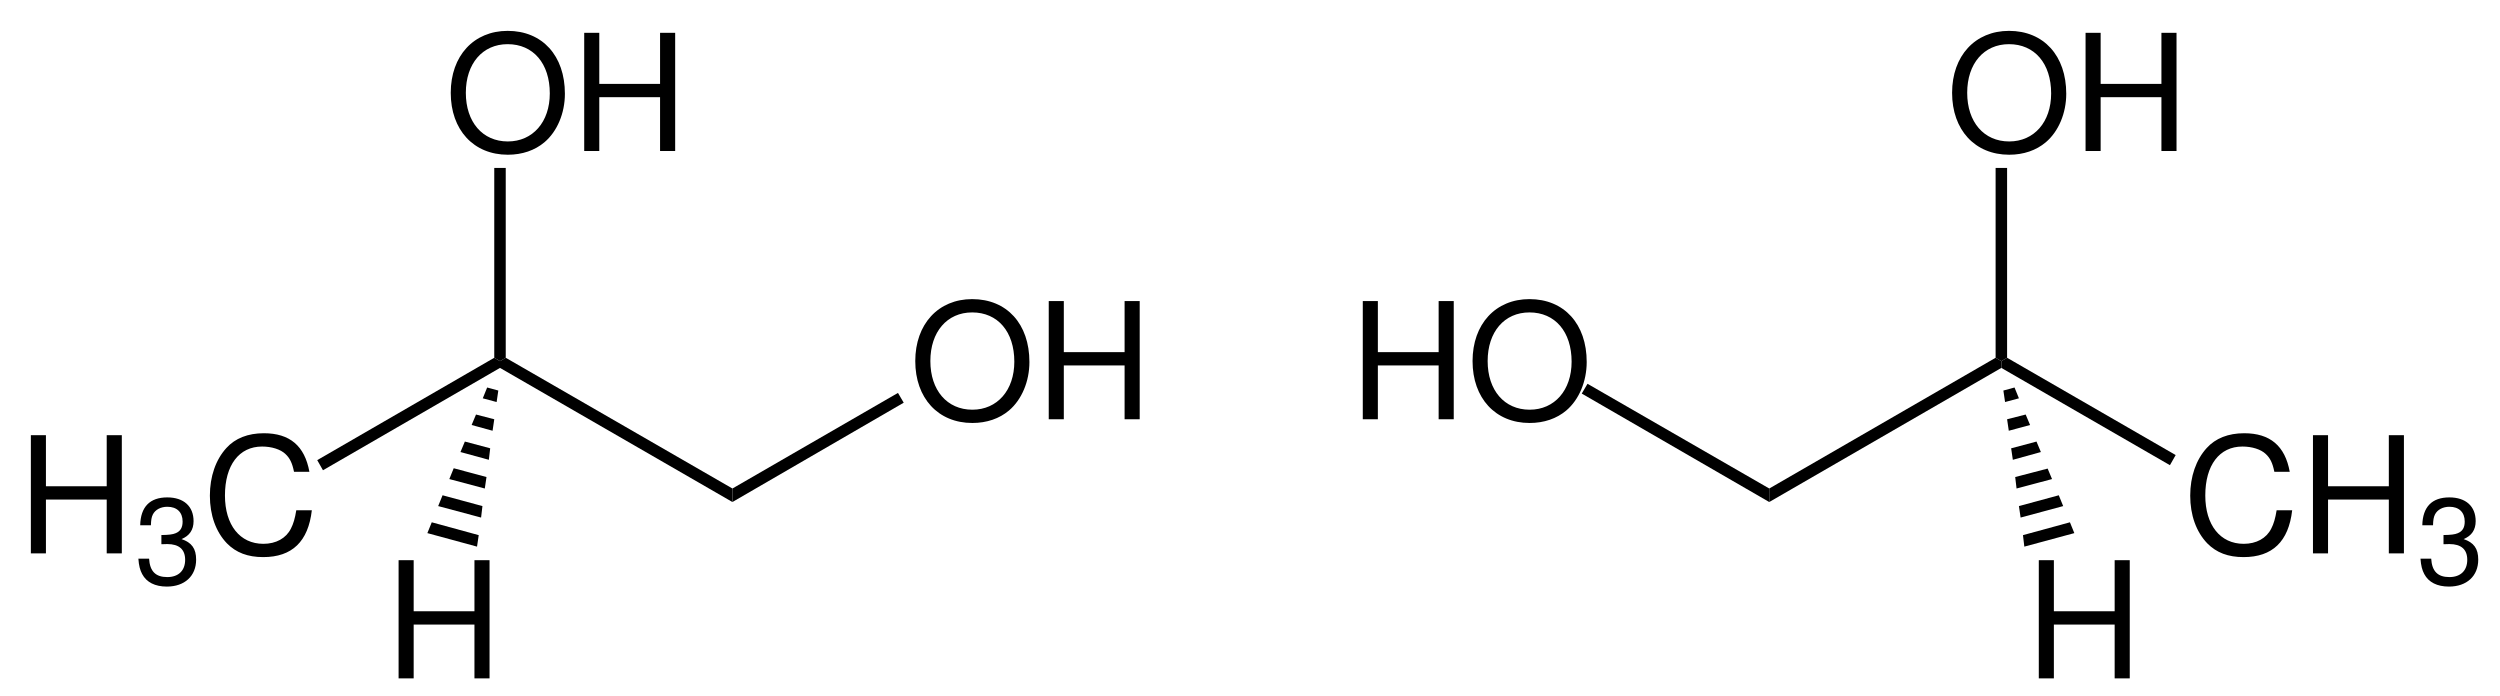 <?xml version="1.0" encoding="UTF-8"?>
<svg width="370pt" version="1.1" xmlns="http://www.w3.org/2000/svg" height="103pt" viewBox="0 0 370 103" xmlns:xlink="http://www.w3.org/1999/xlink">
 <defs>
  <clipPath id="Clip0">
   <path d="M0 0 L370 0 L370 103 L0 103 L0 0 Z" transform="translate(0, 0)"/>
  </clipPath>
 </defs>
 <g id="Hintergrund">
  <g id="Gruppe1" clip-path="url(#Clip0)">
   <path style="fill:#000000; fill-rule:evenodd;stroke:none;" d="M11.226 9.527 L11.226 17.492 L13.461 17.492 L13.461 0 L11.226 0 L11.226 7.559 L2.23 7.559 L2.23 0 L0 0 L0 17.492 L2.23 17.492 L2.23 9.527 L11.226 9.527 Z" transform="translate(4.567, 64.408)"/>
   <path style="fill:#000000; fill-rule:evenodd;stroke:none;" d="M3.406 6.926 L3.605 6.926 L4.273 6.906 C6.023 6.906 6.922 7.699 6.922 9.234 C6.922 10.836 5.934 11.793 4.273 11.793 C2.543 11.793 1.695 10.926 1.586 9.07 L0 9.07 C0.07 10.098 0.25 10.766 0.559 11.344 C1.207 12.57 2.469 13.199 4.219 13.199 C6.851 13.199 8.547 11.633 8.547 9.215 C8.547 7.59 7.914 6.691 6.383 6.168 C7.574 5.68 8.168 4.797 8.168 3.516 C8.168 1.316 6.707 0 4.273 0 C1.695 0 0.324 1.406 0.27 4.129 L1.855 4.129 C1.875 3.356 1.945 2.922 2.144 2.523 C2.504 1.82 3.301 1.387 4.289 1.387 C5.699 1.387 6.547 2.199 6.547 3.57 C6.547 4.473 6.219 5.012 5.516 5.301 C5.086 5.481 4.523 5.555 3.406 5.57 L3.406 6.926 Z" transform="translate(20.48, 73.615)"/>
   <path style="fill:#000000; fill-rule:evenodd;stroke:none;" d="M14.73 5.711 C14.035 1.875 11.828 0 7.988 0 C5.637 0 3.742 0.746 2.445 2.184 C0.863 3.914 0 6.41 0 9.238 C0 12.117 0.887 14.59 2.519 16.293 C3.887 17.684 5.613 18.332 7.894 18.332 C12.164 18.332 14.562 16.031 15.09 11.399 L12.789 11.399 C12.598 12.598 12.355 13.414 11.996 14.109 C11.277 15.551 9.789 16.367 7.918 16.367 C4.438 16.367 2.231 13.582 2.231 9.215 C2.231 4.731 4.316 1.969 7.727 1.969 C9.141 1.969 10.461 2.379 11.18 3.074 C11.828 3.672 12.188 4.395 12.453 5.711 L14.73 5.711 Z" transform="translate(31.062, 64.119)"/>
   <path style="fill:#000000; fill-rule:nonzero;stroke:none;" d="M26.2 0 L27.05 0.5 L27.05 1.5 L0.85 16.649 L0 15.149 L26.2 0 Z" transform="translate(46.95, 52.95)"/>
   <path style="fill:#000000; fill-rule:nonzero;stroke:none;" d="M34.4 19.35 L34.4 21.35 L0 1.5 L0 0.5 L0.85 0 L34.4 19.35 Z" transform="translate(74, 52.95)"/>
   <path style="fill:#000000; fill-rule:evenodd;stroke:none;" d="M8.422 0 C3.41 0 0 3.695 0 9.168 C0 14.66 3.383 18.332 8.449 18.332 C10.582 18.332 12.453 17.683 13.871 16.484 C15.766 14.879 16.894 12.168 16.894 9.312 C16.894 3.672 13.559 0 8.422 0 Z M8.422 1.969 C12.215 1.969 14.66 4.824 14.66 9.262 C14.66 13.488 12.141 16.367 8.449 16.367 C4.703 16.367 2.234 13.488 2.234 9.168 C2.234 4.848 4.703 1.969 8.422 1.969 Z" transform="translate(135.46, 44.269)"/>
   <path style="fill:#000000; fill-rule:evenodd;stroke:none;" d="M11.226 9.527 L11.226 17.492 L13.461 17.492 L13.461 0 L11.226 0 L11.226 7.559 L2.23 7.559 L2.23 0 L0 0 L0 17.492 L2.23 17.492 L2.23 9.527 L11.226 9.527 Z" transform="translate(155.214, 44.558)"/>
   <path style="fill:#000000; fill-rule:nonzero;stroke:none;" d="M24.5 0 L25.35 1.449 L0 16.149 L0 14.149 L24.5 0 Z" transform="translate(108.4, 58.15)"/>
   <path style="fill:#000000; fill-rule:evenodd;stroke:none;" d="M8.422 0 C3.41 0 0 3.695 0 9.168 C0 14.66 3.383 18.332 8.449 18.332 C10.582 18.332 12.453 17.684 13.871 16.484 C15.766 14.879 16.895 12.168 16.895 9.313 C16.895 3.672 13.559 0 8.422 0 Z M8.422 1.969 C12.215 1.969 14.66 4.824 14.66 9.262 C14.66 13.488 12.141 16.367 8.449 16.367 C4.703 16.367 2.234 13.488 2.234 9.168 C2.234 4.848 4.703 1.969 8.422 1.969 Z" transform="translate(66.71, 4.568)"/>
   <path style="fill:#000000; fill-rule:evenodd;stroke:none;" d="M11.226 9.527 L11.226 17.492 L13.461 17.492 L13.461 0 L11.226 0 L11.226 7.559 L2.23 7.559 L2.23 0 L0 0 L0 17.492 L2.23 17.492 L2.23 9.527 L11.226 9.527 Z" transform="translate(86.464, 4.857)"/>
   <path style="fill:#000000; fill-rule:nonzero;stroke:none;" d="M0 0 L1.699 0 L1.699 28.101 L0.85 28.601 L0 28.101 L0 0 Z" transform="translate(73.15, 24.85)"/>
   <path style="fill:#000000; fill-rule:evenodd;stroke:none;" d="M11.227 9.527 L11.227 17.492 L13.461 17.492 L13.461 0 L11.227 0 L11.227 7.559 L2.231 7.559 L2.231 0 L0 0 L0 17.492 L2.231 17.492 L2.231 9.527 L11.227 9.527 Z" transform="translate(58.992, 82.908)"/>
   <path style="fill:#000000; fill-rule:nonzero;stroke:none;" d="M7.35 3.601 L0 1.601 L0.65 0 L7.6 1.9 L7.35 3.601 Z" transform="translate(63.25, 77.3)"/>
   <path style="fill:#000000; fill-rule:nonzero;stroke:none;" d="M6.351 3.3 L0 1.601 L0.65 0 L6.551 1.601 L6.351 3.3 Z" transform="translate(64.85, 73.3)"/>
   <path style="fill:#000000; fill-rule:nonzero;stroke:none;" d="M5.25 3 L0 1.601 L0.65 0 L5.5 1.3 L5.25 3 Z" transform="translate(66.5, 69.3)"/>
   <path style="fill:#000000; fill-rule:nonzero;stroke:none;" d="M4.199 2.7 L0 1.551 L0.649 0 L4.399 1 L4.199 2.7 Z" transform="translate(68.15, 65.35)"/>
   <path style="fill:#000000; fill-rule:nonzero;stroke:none;" d="M3.101 2.4 L0 1.551 L0.65 0 L3.351 0.7 L3.101 2.4 Z" transform="translate(69.8, 61.35)"/>
   <path style="fill:#000000; fill-rule:nonzero;stroke:none;" d="M2.05 2.15 L0 1.601 L0.649 0 L2.3 0.45 L2.05 2.15 Z" transform="translate(71.45, 57.35)"/>
   <path style="fill:#000000; fill-rule:evenodd;stroke:none;" d="M14.731 5.711 C14.036 1.875 11.828 0 7.989 0 C5.637 0 3.743 0.746 2.446 2.184 C0.864 3.914 0 6.41 0 9.238 C0 12.117 0.887 14.59 2.52 16.293 C3.887 17.684 5.614 18.332 7.895 18.332 C12.164 18.332 14.563 16.031 15.09 11.399 L12.789 11.399 C12.598 12.598 12.356 13.414 11.996 14.109 C11.278 15.551 9.789 16.367 7.918 16.367 C4.438 16.367 2.231 13.582 2.231 9.215 C2.231 4.731 4.317 1.969 7.727 1.969 C9.141 1.969 10.461 2.379 11.18 3.074 C11.828 3.672 12.188 4.395 12.453 5.711 L14.731 5.711 Z" transform="translate(324.152, 64.119)"/>
   <path style="fill:#000000; fill-rule:evenodd;stroke:none;" d="M11.227 9.527 L11.227 17.492 L13.461 17.492 L13.461 0 L11.227 0 L11.227 7.559 L2.231 7.559 L2.231 0 L0 0 L0 17.492 L2.231 17.492 L2.231 9.527 L11.227 9.527 Z" transform="translate(342.319, 64.408)"/>
   <path style="fill:#000000; fill-rule:evenodd;stroke:none;" d="M3.407 6.926 L3.606 6.926 L4.274 6.906 C6.024 6.906 6.922 7.699 6.922 9.234 C6.922 10.836 5.934 11.793 4.274 11.793 C2.543 11.793 1.696 10.926 1.586 9.07 L0 9.07 C0.071 10.098 0.25 10.766 0.559 11.344 C1.207 12.57 2.469 13.199 4.219 13.199 C6.852 13.199 8.547 11.633 8.547 9.215 C8.547 7.59 7.914 6.691 6.383 6.168 C7.575 5.68 8.168 4.797 8.168 3.516 C8.168 1.316 6.707 0 4.274 0 C1.696 0 0.325 1.406 0.27 4.129 L1.856 4.129 C1.875 3.356 1.946 2.922 2.145 2.523 C2.504 1.82 3.301 1.387 4.289 1.387 C5.7 1.387 6.547 2.199 6.547 3.57 C6.547 4.473 6.219 5.012 5.516 5.301 C5.086 5.481 4.524 5.555 3.407 5.57 L3.407 6.926 Z" transform="translate(358.232, 73.615)"/>
   <path style="fill:#000000; fill-rule:nonzero;stroke:none;" d="M0 1.5 L0 0.5 L0.85 0 L25.8 14.399 L24.95 15.899 L0 1.5 Z" transform="translate(296.2, 52.95)"/>
   <path style="fill:#000000; fill-rule:nonzero;stroke:none;" d="M0 21.35 L0 19.35 L33.5 0 L34.35 0.5 L34.35 1.5 L0 21.35 Z" transform="translate(261.85, 52.95)"/>
   <path style="fill:#000000; fill-rule:evenodd;stroke:none;" d="M11.227 9.527 L11.227 17.492 L13.461 17.492 L13.461 0 L11.227 0 L11.227 7.559 L2.231 7.559 L2.231 0 L0 0 L0 17.492 L2.231 17.492 L2.231 9.527 L11.227 9.527 Z" transform="translate(201.692, 44.558)"/>
   <path style="fill:#000000; fill-rule:evenodd;stroke:none;" d="M8.421 0 C3.41 0 0 3.695 0 9.168 C0 14.66 3.382 18.332 8.449 18.332 C10.582 18.332 12.453 17.683 13.871 16.484 C15.765 14.879 16.894 12.168 16.894 9.312 C16.894 3.672 13.558 0 8.421 0 Z M8.421 1.969 C12.214 1.969 14.66 4.824 14.66 9.262 C14.66 13.488 12.14 16.367 8.449 16.367 C4.703 16.367 2.234 13.488 2.234 9.168 C2.234 4.848 4.703 1.969 8.421 1.969 Z" transform="translate(217.938, 44.269)"/>
   <path style="fill:#000000; fill-rule:nonzero;stroke:none;" d="M0 1.45 L0.85 0 L27.75 15.5 L27.75 17.5 L0 1.45 Z" transform="translate(234.1, 56.8)"/>
   <path style="fill:#000000; fill-rule:evenodd;stroke:none;" d="M8.422 0 C3.41 0 0 3.695 0 9.168 C0 14.66 3.383 18.332 8.449 18.332 C10.582 18.332 12.453 17.684 13.871 16.484 C15.766 14.879 16.895 12.168 16.895 9.313 C16.895 3.672 13.559 0 8.422 0 Z M8.422 1.969 C12.215 1.969 14.66 4.824 14.66 9.262 C14.66 13.488 12.141 16.367 8.449 16.367 C4.703 16.367 2.235 13.488 2.235 9.168 C2.235 4.848 4.703 1.969 8.422 1.969 Z" transform="translate(288.91, 4.568)"/>
   <path style="fill:#000000; fill-rule:evenodd;stroke:none;" d="M11.227 9.527 L11.227 17.492 L13.461 17.492 L13.461 0 L11.227 0 L11.227 7.559 L2.231 7.559 L2.231 0 L0 0 L0 17.492 L2.231 17.492 L2.231 9.527 L11.227 9.527 Z" transform="translate(308.664, 4.857)"/>
   <path style="fill:#000000; fill-rule:nonzero;stroke:none;" d="M0 0 L1.7 0 L1.7 28.101 L0.85 28.601 L0 28.101 L0 0 Z" transform="translate(295.35, 24.85)"/>
   <path style="fill:#000000; fill-rule:evenodd;stroke:none;" d="M11.227 9.527 L11.227 17.492 L13.461 17.492 L13.461 0 L11.227 0 L11.227 7.559 L2.231 7.559 L2.231 0 L0 0 L0 17.492 L2.231 17.492 L2.231 9.527 L11.227 9.527 Z" transform="translate(301.742, 82.908)"/>
   <path style="fill:#000000; fill-rule:nonzero;stroke:none;" d="M7.6 1.601 L0.2 3.601 L0 1.9 L6.95 0 L7.6 1.601 Z" transform="translate(299.4, 77.3)"/>
   <path style="fill:#000000; fill-rule:nonzero;stroke:none;" d="M6.55 1.601 L0.25 3.3 L0 1.601 L5.9 0 L6.55 1.601 Z" transform="translate(298.8, 73.3)"/>
   <path style="fill:#000000; fill-rule:nonzero;stroke:none;" d="M5.45 1.551 L0.2 2.95 L0 1.25 L4.8 0 L5.45 1.551 Z" transform="translate(298.25, 69.35)"/>
   <path style="fill:#000000; fill-rule:nonzero;stroke:none;" d="M4.4 1.551 L0.25 2.7 L0 1 L3.75 0 L4.4 1.551 Z" transform="translate(297.65, 65.35)"/>
   <path style="fill:#000000; fill-rule:nonzero;stroke:none;" d="M3.4 1.551 L0.25 2.4 L0 0.7 L2.75 0 L3.4 1.551 Z" transform="translate(297.05, 61.35)"/>
   <path style="fill:#000000; fill-rule:nonzero;stroke:none;" d="M2.3 1.601 L0.25 2.15 L0 0.45 L1.65 0 L2.3 1.601 Z" transform="translate(296.5, 57.35)"/>
  </g>
 </g>
</svg>
